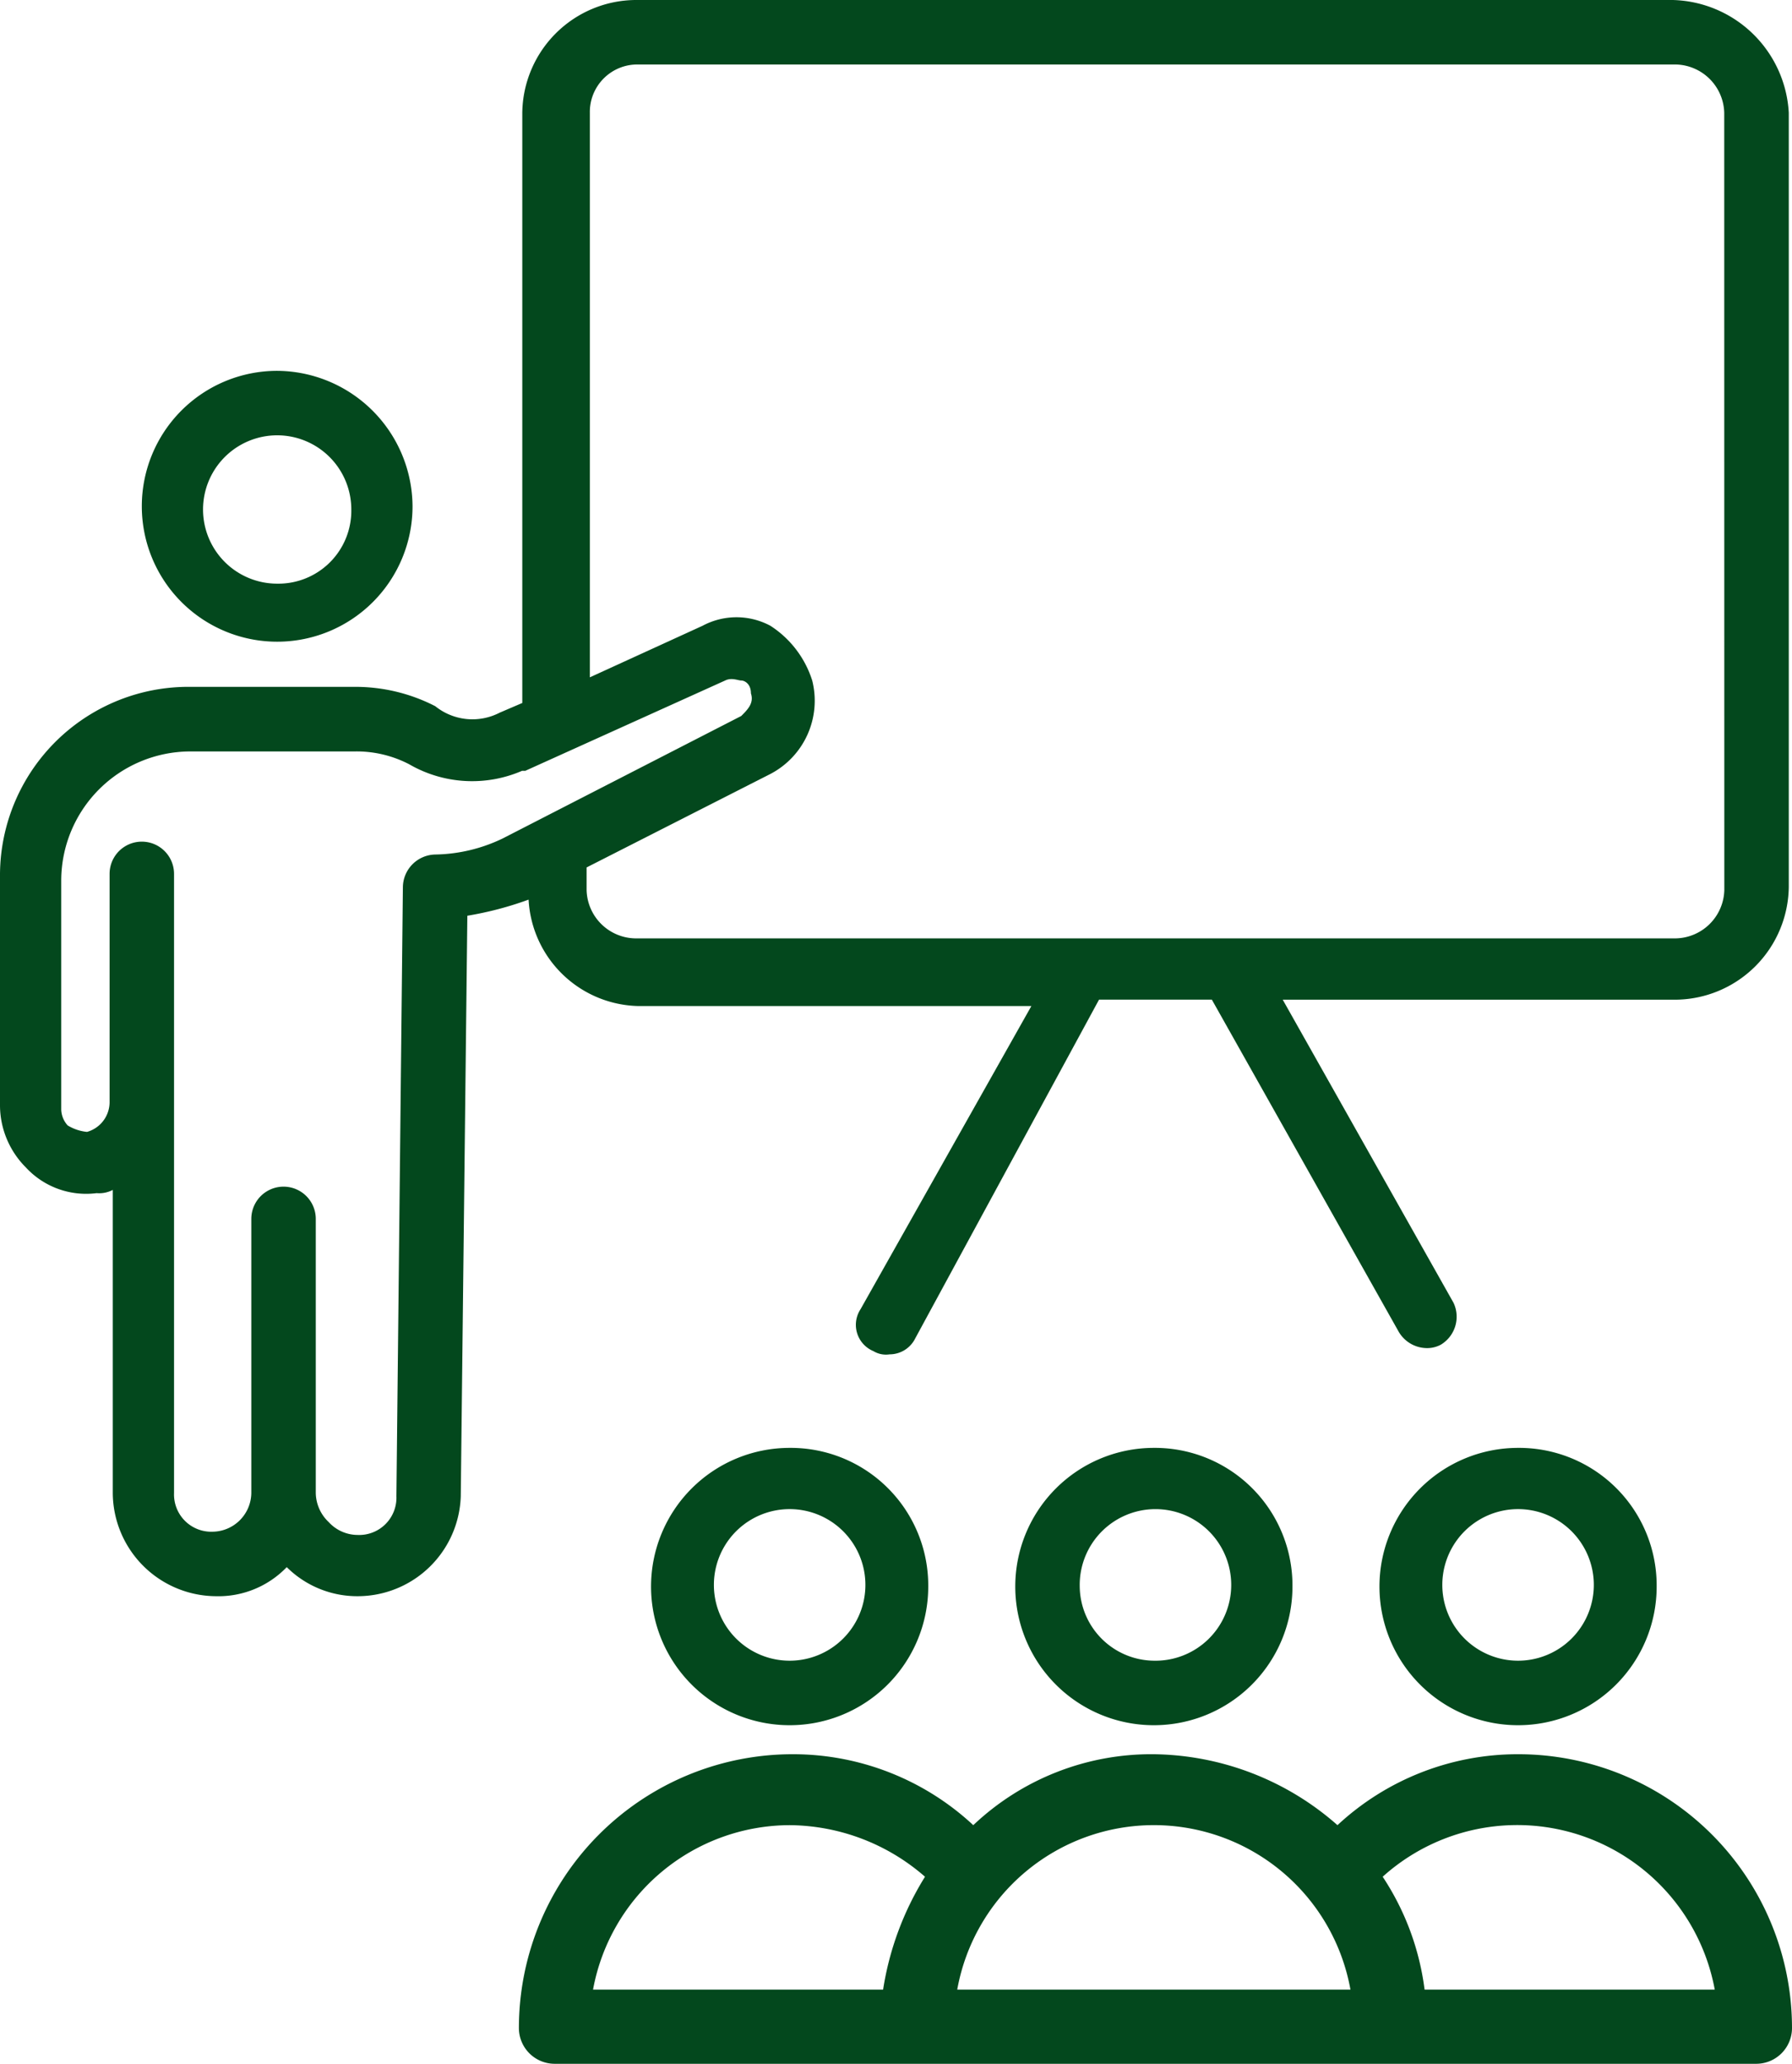 <svg xmlns="http://www.w3.org/2000/svg" width="86.343" height="99.388" viewBox="0 0 86.343 99.388">
  <g id="_54fdf1ab8396f2d4d42137f9de666b3d" data-name="54fdf1ab8396f2d4d42137f9de666b3d" transform="translate(-4.2)">
    <path id="Path_132" data-name="Path 132" d="M42.378,44.9a6.678,6.678,0,1,0,6.678,6.678A6.628,6.628,0,0,0,42.378,44.9Zm0,10.249a3.612,3.612,0,0,1-3.572-3.572,3.65,3.65,0,1,1,3.572,3.572Z" transform="translate(17.418 24.827)" fill="#03481d"/>
    <path id="Path_134" data-name="Path 134" d="M31.078,44.9a6.678,6.678,0,1,0,6.678,6.678A6.628,6.628,0,0,0,31.078,44.9Zm0,10.249a3.65,3.65,0,0,1,0-7.3,3.65,3.65,0,1,1,0,7.3Z" transform="translate(11.169 24.827)" fill="#03481d"/>
    <path id="Path_136" data-name="Path 136" d="M68.441,54.4a12.751,12.751,0,0,0-8.7,3.416A13.612,13.612,0,0,0,50.893,54.4a12.47,12.47,0,0,0-8.7,3.416A12.751,12.751,0,0,0,33.5,54.4,13.189,13.189,0,0,0,20.3,67.6a1.723,1.723,0,0,0,1.708,1.708H79.933A1.723,1.723,0,0,0,81.641,67.6,13.189,13.189,0,0,0,68.441,54.4ZM37.848,65.736H23.872a9.663,9.663,0,0,1,9.473-7.92A10.023,10.023,0,0,1,39.867,60.3,14.474,14.474,0,0,0,37.848,65.736Zm3.572,0a9.625,9.625,0,0,1,18.946,0H41.42Zm22.518,0A12.751,12.751,0,0,0,61.919,60.3a9.681,9.681,0,0,1,16,5.435Z" transform="translate(8.902 30.08)" fill="#03481d"/>
    <path id="Path_143" data-name="Path 143" d="M53.678,44.9a6.678,6.678,0,1,0,6.678,6.678A6.628,6.628,0,0,0,53.678,44.9Zm0,10.249a3.65,3.65,0,1,1,0-7.3,3.65,3.65,0,0,1,0,7.3Z" transform="translate(23.666 24.827)" fill="#03481d"/>
    <path id="Path_145" data-name="Path 145" d="M15.122,11.5a6.522,6.522,0,1,0,6.522,6.522A6.562,6.562,0,0,0,15.122,11.5Zm0,10.249a3.572,3.572,0,1,1,3.572-3.572A3.514,3.514,0,0,1,15.122,21.749Z" transform="translate(2.433 6.359)" fill="#03481d"/>
    <path id="Path_148" data-name="Path 148" d="M84.8,0h-50a5.5,5.5,0,0,0-5.435,5.435V33.854l-1.087.466a2.857,2.857,0,0,1-3.106-.311,8.419,8.419,0,0,0-3.882-.932h-7.92A9.081,9.081,0,0,0,4.2,42.24V53.266a4.243,4.243,0,0,0,1.242,2.951,3.951,3.951,0,0,0,3.416,1.242,1.4,1.4,0,0,0,.776-.155V71.9A5,5,0,0,0,14.6,76.87a4.566,4.566,0,0,0,3.416-1.4,4.818,4.818,0,0,0,3.416,1.4,4.974,4.974,0,0,0,4.969-4.814L26.718,44.1a16.381,16.381,0,0,0,2.951-.776,5.415,5.415,0,0,0,5.28,5.125H53.894l-8.231,14.6a1.371,1.371,0,0,0,.621,2.019,1.164,1.164,0,0,0,.776.155,1.383,1.383,0,0,0,1.242-.776l8.852-16.306H62.59l9.007,16a1.584,1.584,0,0,0,1.242.776,1.4,1.4,0,0,0,.776-.155,1.571,1.571,0,0,0,.621-2.019l-8.231-14.6H84.953a5.5,5.5,0,0,0,5.435-5.435V5.435A5.748,5.748,0,0,0,84.8,0ZM28.426,40.376a7.749,7.749,0,0,1-3.261.776,1.592,1.592,0,0,0-1.553,1.553L23.3,72.056a1.794,1.794,0,0,1-1.864,1.864,1.9,1.9,0,0,1-1.4-.621,1.968,1.968,0,0,1-.621-1.4V58.7a1.553,1.553,0,1,0-3.106,0V71.9a1.888,1.888,0,0,1-1.864,1.864A1.794,1.794,0,0,1,12.586,71.9V42.085a1.553,1.553,0,0,0-3.106,0V53.11a1.492,1.492,0,0,1-1.087,1.4,2.207,2.207,0,0,1-.932-.311,1.186,1.186,0,0,1-.311-.776V42.4a6.23,6.23,0,0,1,6.212-6.212h7.92a5.487,5.487,0,0,1,2.64.621,6.052,6.052,0,0,0,5.435.311h.155l9.628-4.348c.311-.155.621,0,.776,0s.466.155.466.621c.155.466-.155.776-.466,1.087Zm58.856,2.485a2.388,2.388,0,0,1-2.329,2.329H34.793a2.388,2.388,0,0,1-2.329-2.329V41.774l8.852-4.5a3.977,3.977,0,0,0,2.019-4.5,4.887,4.887,0,0,0-2.019-2.64,3.461,3.461,0,0,0-3.261,0l-5.435,2.485V5.435a2.287,2.287,0,0,1,2.329-2.329h50a2.388,2.388,0,0,1,2.329,2.329Z" transform="translate(0)" fill="#03481d"/>
  </g>
</svg>
